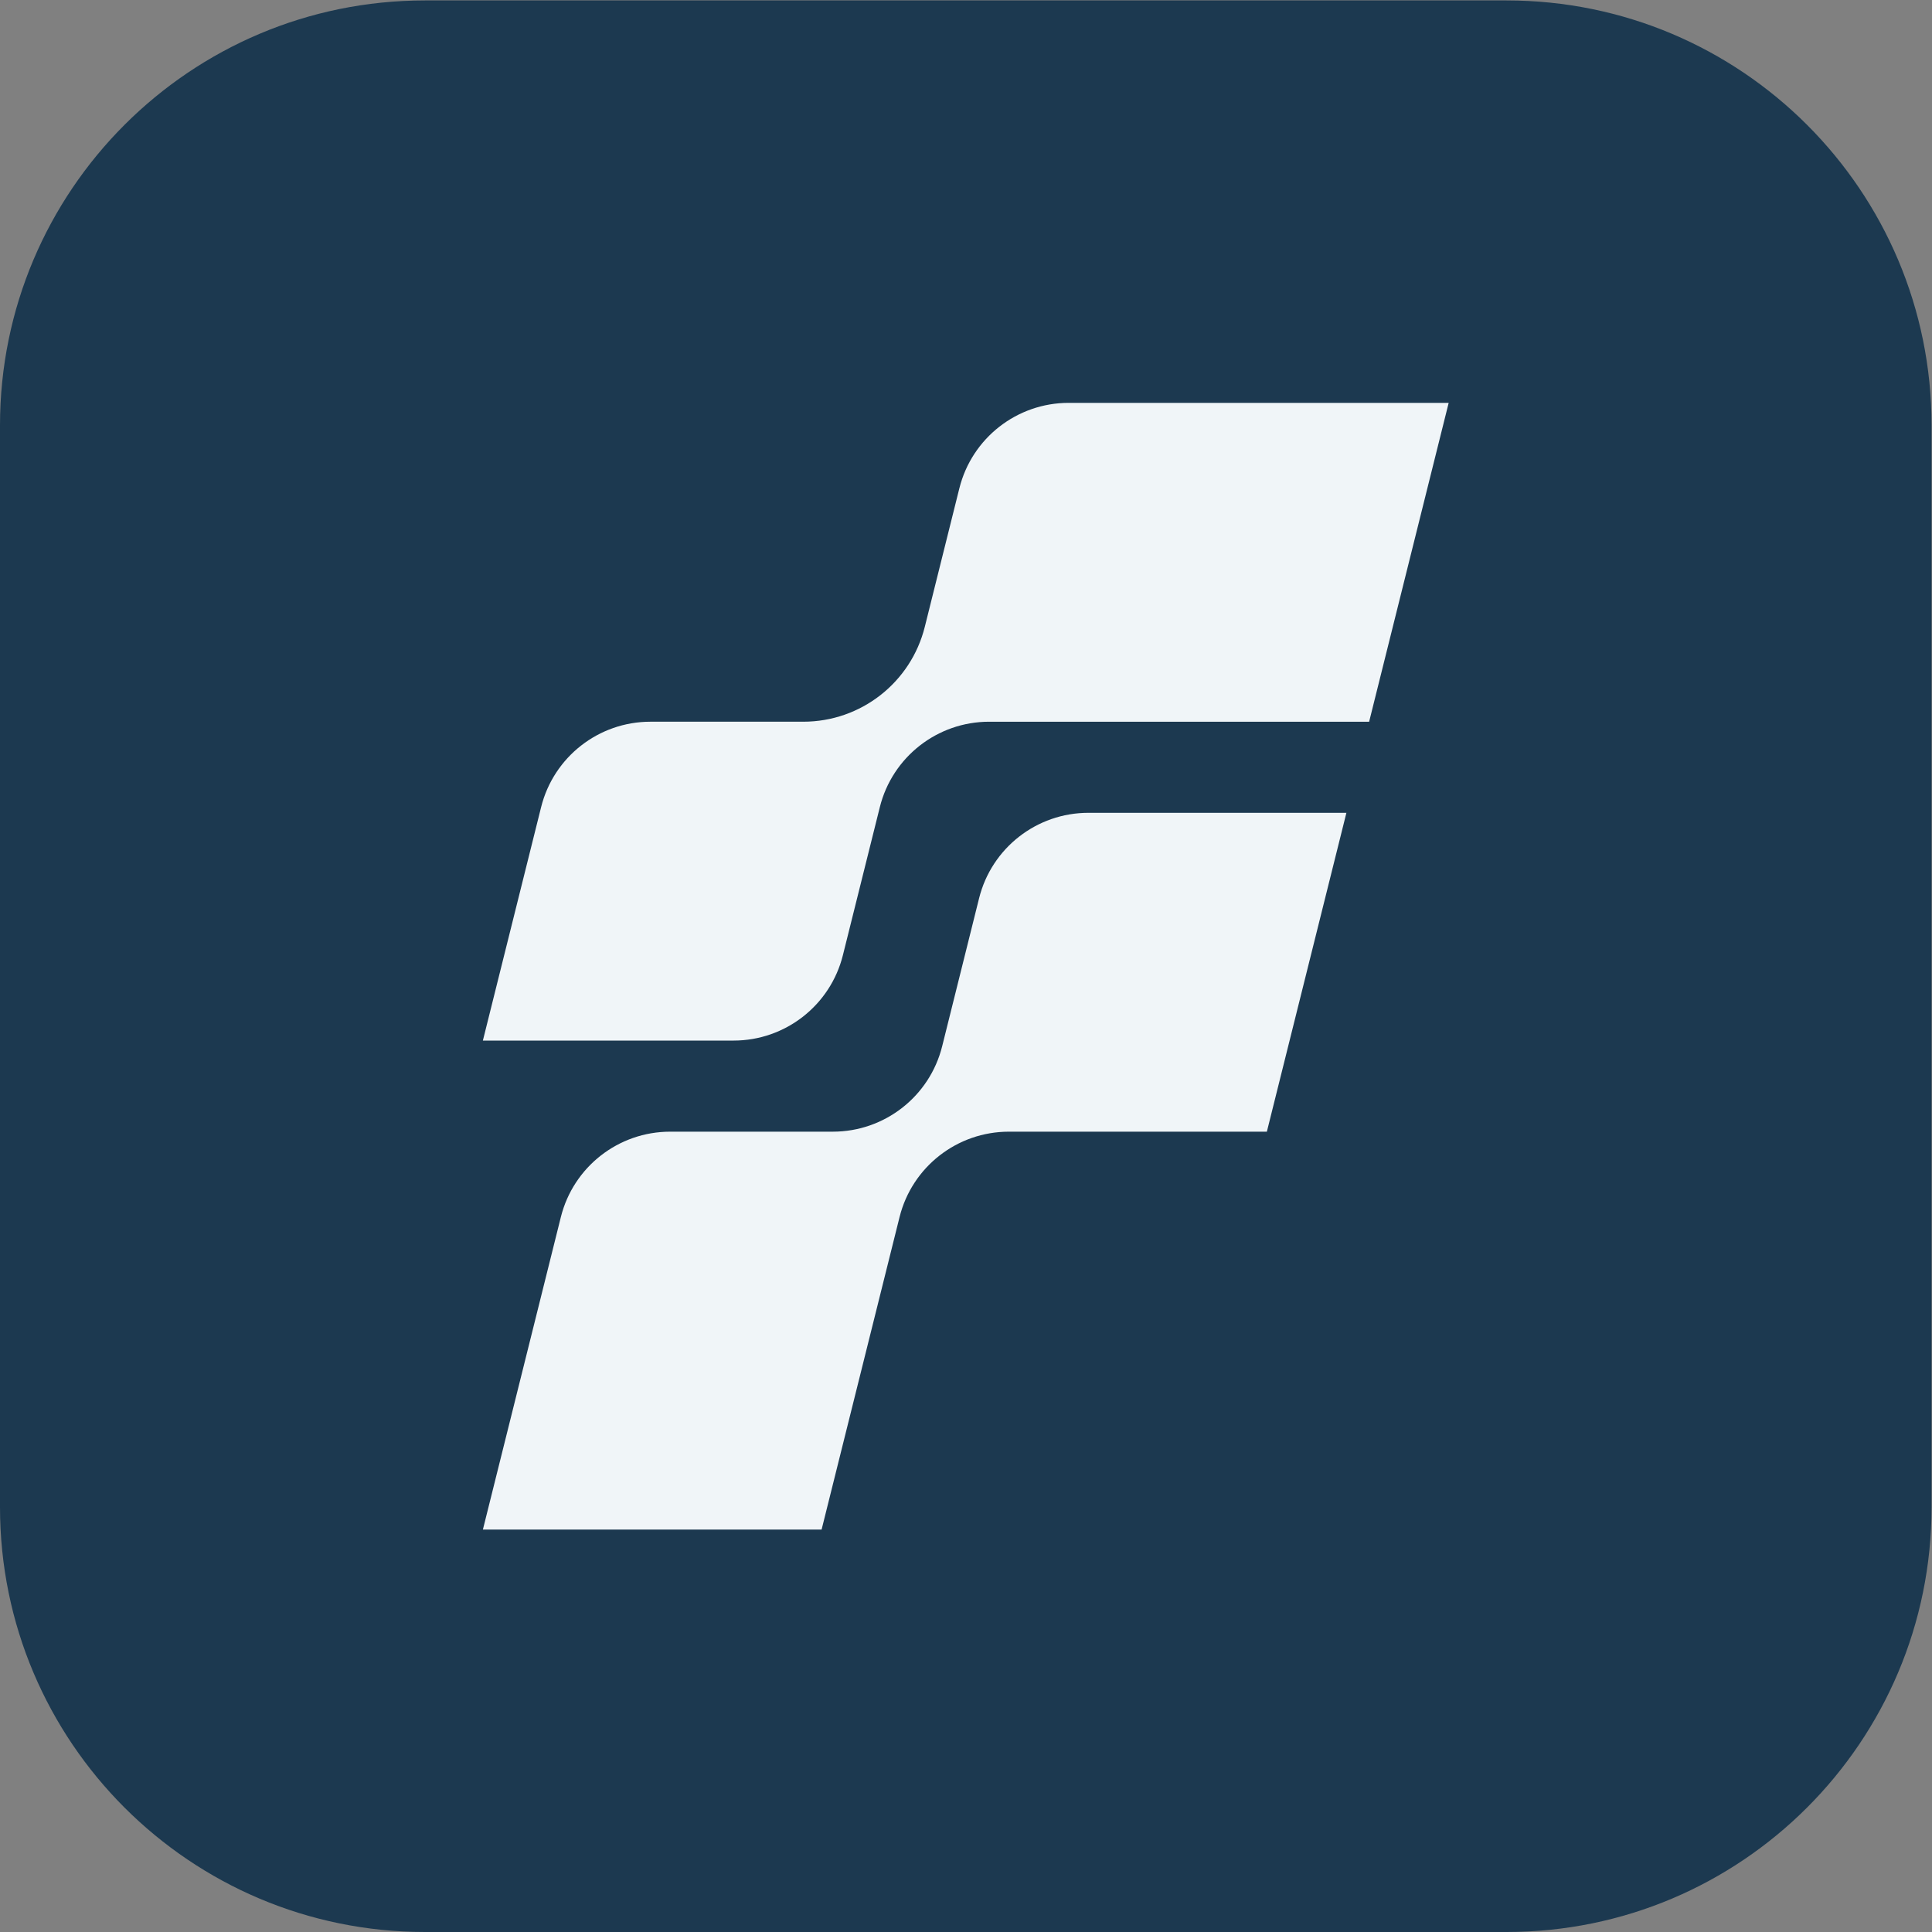 <?xml version="1.0" encoding="UTF-8"?><svg version="1.1" viewBox="0 0 1365.3 1365.3" xmlns="http://www.w3.org/2000/svg"><rect x="0" y="0" width="1365.3" height="1365.3" fill="#808080" stroke="none"/><defs><clipPath id="a"><path d="m0 1024h1024v-1024h-1024z"/></clipPath></defs><g transform="matrix(1.333 0 0 -1.333 0 1365.3)"><g clip-path="url(#a)"><g transform="translate(798.72)"><path d="m0 0h-573.44c-124.42 0-225.28 100.86-225.28 225.28v573.44c0 124.42 100.86 225.28 225.28 225.28h573.44c124.42 0 225.28-100.86 225.28-225.28v-573.44c0-124.42-100.86-225.28-225.28-225.28" fill="#1c3950"/></g><g transform="translate(519.06 548.05)"><path d="m0 0-19.581-78.492c-6.637-26.606-30.536-45.275-57.957-45.275h-86.235c-27.421 0-51.32-18.67-57.957-45.276l-41.329-165.68h179.56l41.329 165.68c6.637 26.606 30.536 45.276 57.957 45.276h136.77l42.168 169.04h-136.77c-27.421 0-51.32-18.669-57.957-45.275" fill="#f0f5f8"/></g><g transform="translate(508.6 765.39)"><path d="m0 0-18.324-73.461c-7.376-29.561-33.93-50.305-64.398-50.305h-81.049c-27.421 0-51.32-18.67-57.957-45.275l-30.875-123.77h132.9c27.421 0 51.321 18.67 57.958 45.275l19.58 78.492c6.637 26.605 30.536 45.275 57.957 45.275h201.44l42.168 169.04h-201.44c-27.421 0-51.32-18.67-57.957-45.276" fill="#f0f5f8"/></g></g></g></svg>
